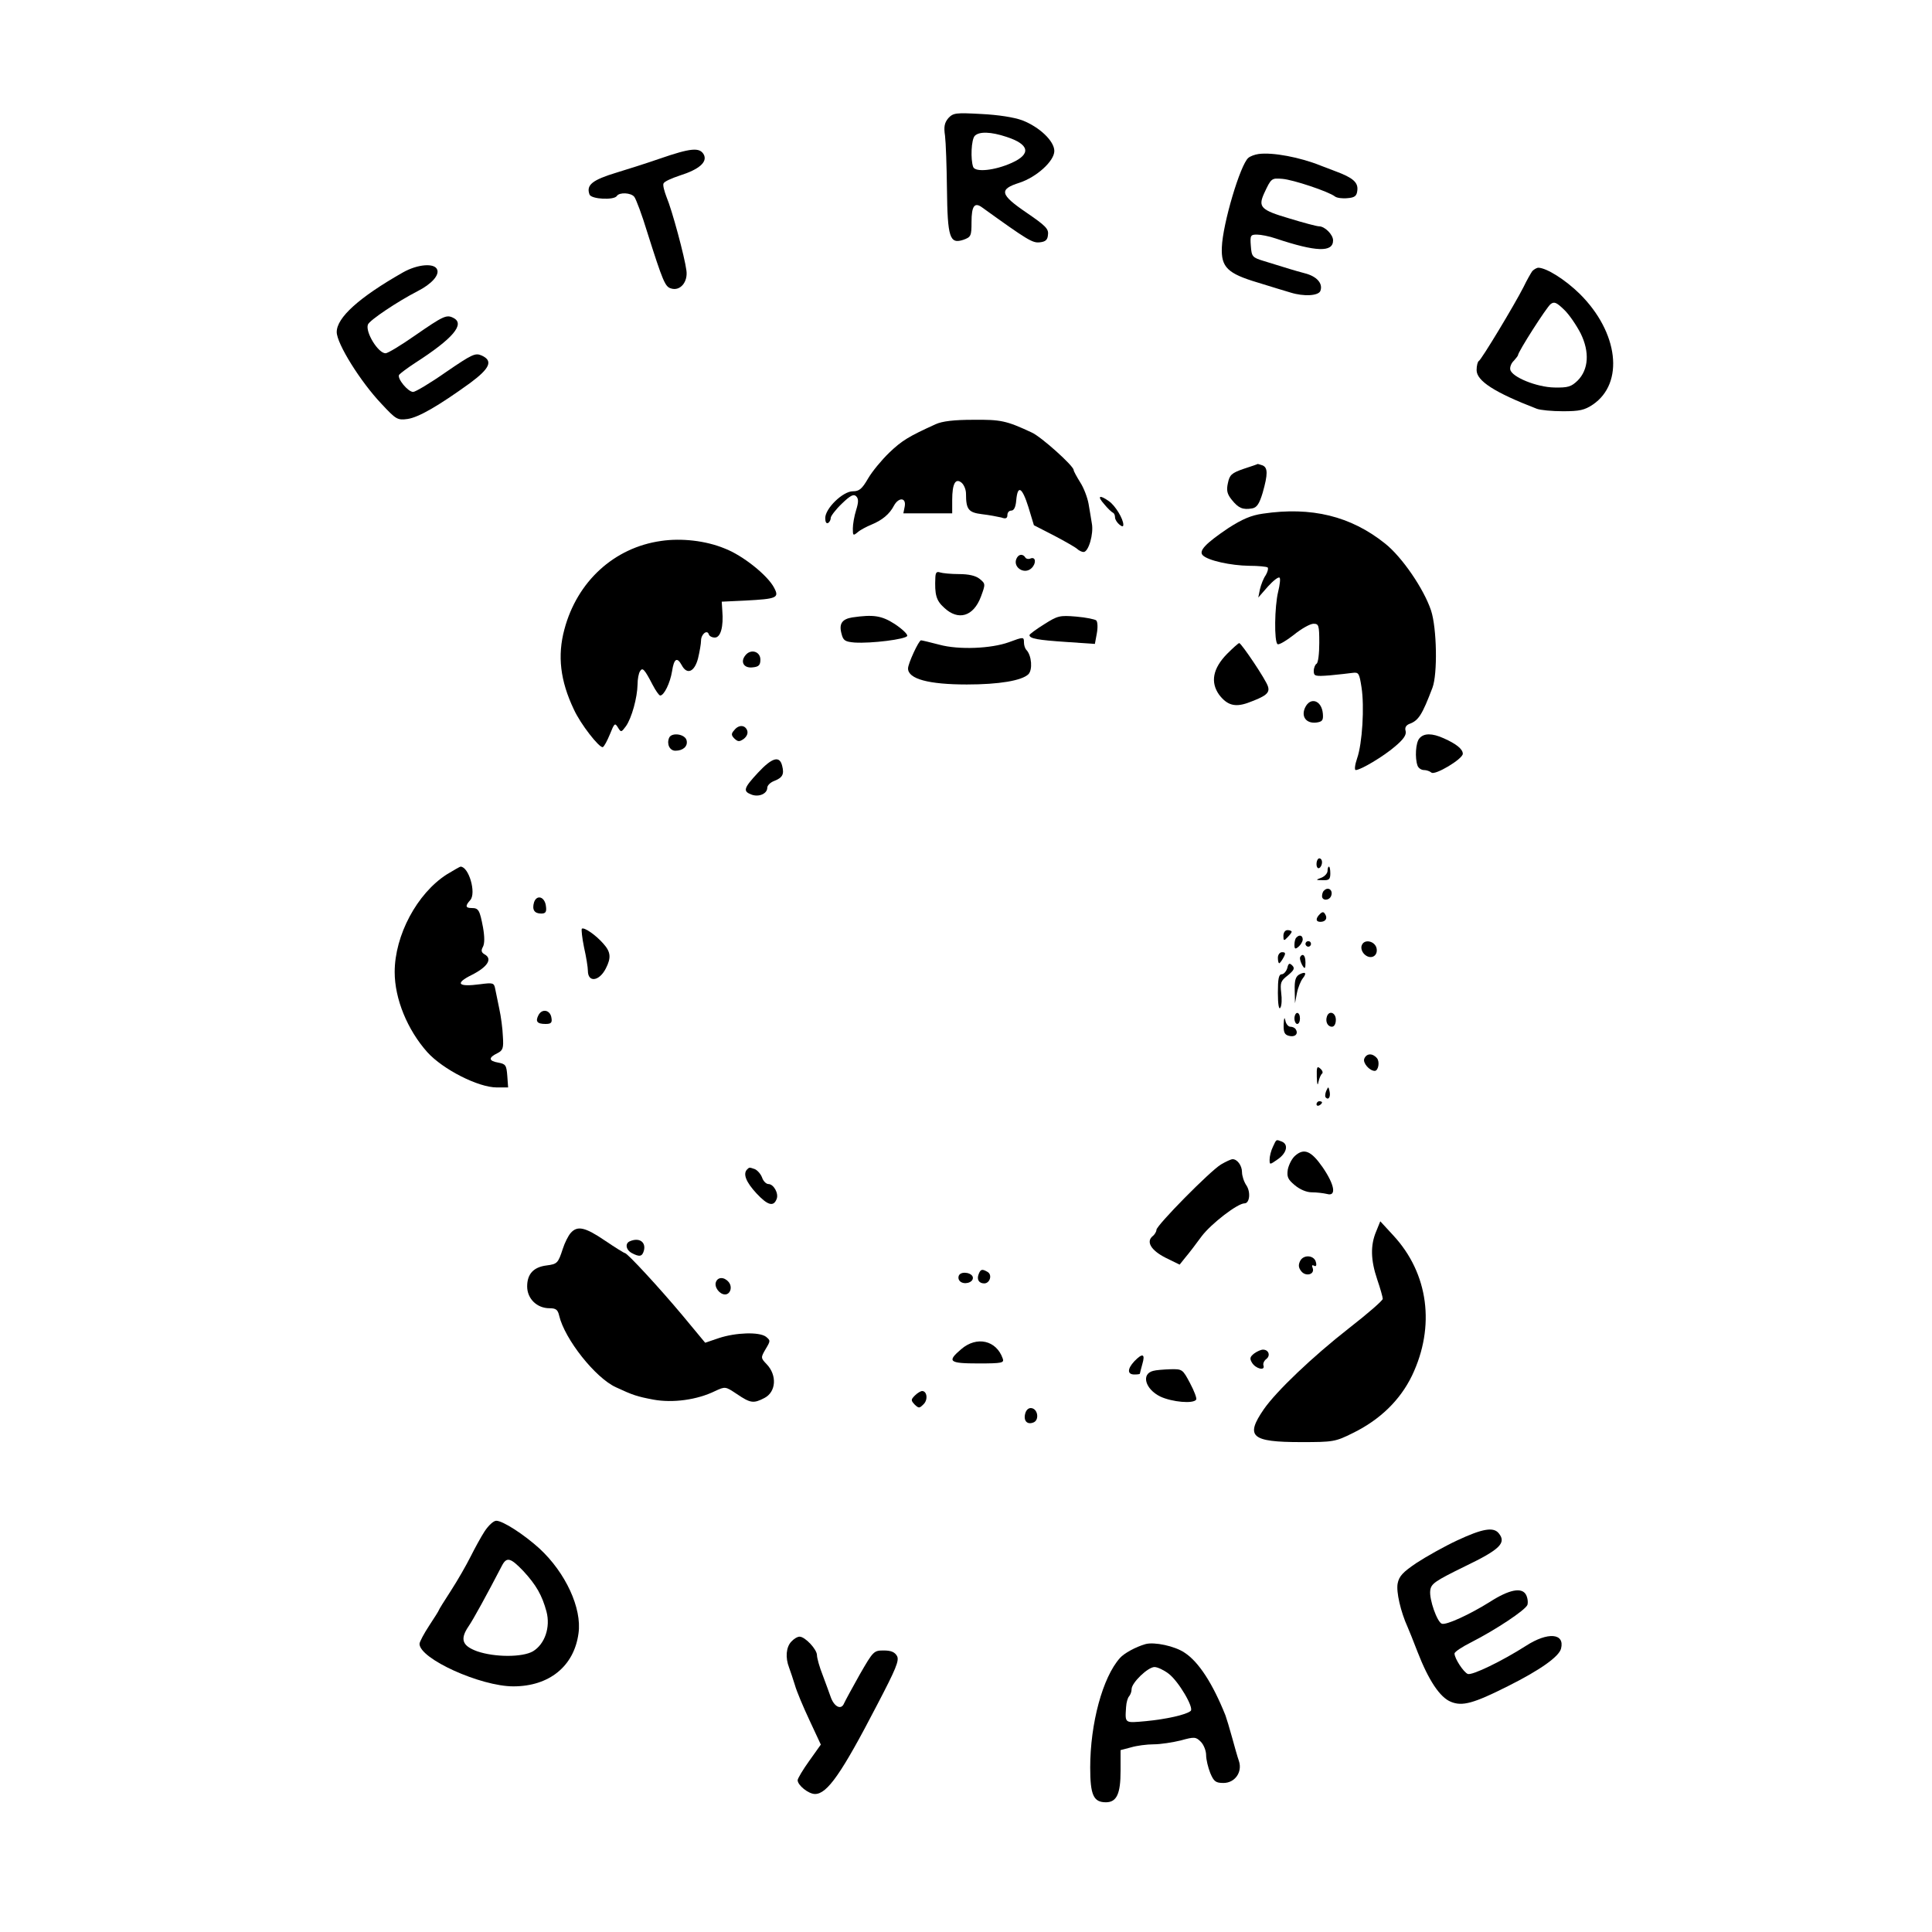 <?xml version="1.0" standalone="no"?>
<!DOCTYPE svg PUBLIC "-//W3C//DTD SVG 20010904//EN"
 "http://www.w3.org/TR/2001/REC-SVG-20010904/DTD/svg10.dtd">
<svg version="1.0" xmlns="http://www.w3.org/2000/svg"
 width="700pt" height="700pt" viewBox="0 0 700 700"
 preserveAspectRatio="xMidYMid meet">
<g transform="translate(0,700) scale(0.1,-0.1)"
fill="#000000" stroke="none">
<path d="M3436 6572 c-14 -17 -17 -31 -12 -64 3 -24 6 -110 7 -193 2 -176 10
-200 59 -184 28 10 30 14 30 64 0 59 11 74 39 53 164 -118 182 -129 208 -126
21 2 29 9 30 28 3 21 -10 33 -77 79 -97 66 -102 85 -26 109 61 20 126 78 126
115 0 36 -54 87 -116 111 -30 11 -87 20 -149 23 -92 5 -101 4 -119 -15z m211
-68 c83 -27 90 -62 19 -94 -62 -28 -132 -35 -140 -15 -10 28 -7 100 6 113 16
16 58 15 115 -4z"/>
<path d="M2390 6425 c-52 -18 -122 -40 -155 -50 -89 -27 -112 -45 -99 -80 7
-17 89 -21 99 -5 9 14 51 12 63 -3 6 -7 28 -65 47 -128 57 -180 65 -198 86
-204 33 -11 62 23 56 65 -6 48 -52 219 -72 266 -8 21 -14 43 -11 49 2 7 29 19
59 29 70 22 101 49 87 76 -15 27 -47 24 -160 -15z"/>
<path d="M4560 6442 c-14 -2 -30 -8 -37 -14 -29 -24 -93 -239 -96 -324 -3 -72
20 -95 131 -128 48 -15 101 -31 118 -36 48 -15 101 -12 108 6 10 27 -13 53
-57 64 -41 11 -53 15 -147 44 -43 13 -45 16 -48 55 -3 38 -1 41 22 41 14 0 45
-6 68 -14 147 -49 208 -51 208 -7 0 21 -30 51 -51 51 -8 0 -57 13 -109 29
-102 30 -112 41 -90 90 26 56 27 56 66 53 39 -3 168 -46 191 -64 6 -5 27 -8
45 -6 27 2 34 8 36 29 3 28 -16 45 -78 68 -19 7 -44 17 -55 21 -74 30 -174 49
-225 42z"/>
<path d="M1460 6013 c-160 -91 -240 -164 -240 -216 0 -42 86 -180 162 -260 53
-57 58 -60 95 -55 40 6 111 47 226 130 73 54 84 81 42 100 -23 10 -34 5 -129
-60 -57 -40 -111 -72 -119 -72 -19 0 -59 49 -51 62 4 5 29 24 58 43 137 88
182 141 139 163 -25 13 -36 8 -140 -64 -50 -35 -98 -64 -106 -64 -27 0 -74 77
-64 104 6 16 108 84 180 121 51 26 79 58 71 78 -9 25 -71 20 -124 -10z"/>
<path d="M5552 6018 c-5 -7 -20 -33 -32 -58 -33 -65 -153 -264 -162 -268 -4
-2 -8 -17 -8 -33 0 -39 65 -81 218 -140 13 -5 55 -9 95 -9 60 0 78 4 108 24
115 78 93 262 -47 401 -53 52 -120 94 -150 95 -6 0 -16 -6 -22 -12z m175 -226
c33 -67 29 -131 -11 -171 -23 -22 -34 -26 -84 -25 -64 1 -155 38 -160 65 -2 9
4 24 13 32 8 9 15 18 15 20 0 12 103 173 118 185 13 10 21 7 49 -20 19 -18 45
-57 60 -86z"/>
<path d="M3390 5463 c-97 -44 -122 -59 -168 -103 -27 -26 -62 -68 -77 -94 -22
-38 -32 -46 -55 -46 -36 0 -100 -62 -100 -97 0 -14 4 -21 10 -18 6 3 10 12 10
19 0 6 18 30 40 51 31 30 43 36 52 27 9 -9 9 -21 0 -50 -7 -22 -12 -52 -12
-67 0 -26 1 -27 18 -13 9 8 32 20 49 27 39 16 66 38 82 69 17 31 45 30 39 -3
l-5 -25 88 0 89 0 0 48 c0 60 12 81 34 63 9 -8 16 -25 16 -40 0 -57 9 -68 58
-74 26 -3 57 -9 70 -12 16 -6 22 -3 22 9 0 9 6 16 14 16 10 0 16 13 18 37 5
57 21 49 44 -24 l20 -66 74 -38 c40 -21 78 -43 83 -48 6 -6 17 -11 23 -11 18
0 37 66 30 103 -3 18 -8 50 -12 72 -4 22 -17 57 -30 77 -13 21 -24 41 -24 45
0 15 -118 121 -152 136 -92 43 -112 47 -212 46 -69 0 -112 -5 -136 -16z"/>
<path d="M4505 5301 c-43 -15 -50 -22 -56 -51 -6 -27 -3 -40 14 -61 24 -30 40
-37 74 -31 17 3 26 17 38 57 19 67 19 91 -1 99 -9 3 -16 5 -17 5 -1 -1 -24 -9
-52 -18z"/>
<path d="M4001 5173 c13 -16 27 -29 32 -31 4 -2 7 -9 7 -17 0 -7 7 -18 15 -25
11 -9 15 -9 15 -1 0 21 -29 69 -52 85 -35 25 -44 19 -17 -11z"/>
<path d="M4576 5139 c-43 -6 -75 -20 -125 -52 -83 -56 -109 -83 -93 -99 19
-19 101 -37 168 -38 33 0 63 -3 67 -6 3 -4 0 -16 -7 -28 -8 -11 -17 -34 -21
-51 l-6 -30 35 40 c19 21 38 36 42 32 4 -3 1 -26 -5 -51 -13 -53 -15 -182 -2
-190 5 -3 31 12 59 34 27 22 59 40 71 40 19 0 21 -5 21 -69 0 -39 -4 -73 -10
-76 -5 -3 -10 -15 -10 -26 0 -19 5 -20 58 -16 31 3 68 7 82 9 23 3 25 -1 33
-52 11 -70 3 -204 -16 -258 -8 -23 -10 -42 -5 -42 18 0 100 49 142 85 31 26
42 42 39 56 -4 12 1 21 13 26 34 12 47 34 84 131 19 50 16 216 -5 280 -26 78
-105 194 -167 243 -124 99 -266 134 -442 108z"/>
<path d="M2395 5040 c-170 -24 -304 -147 -350 -320 -26 -96 -15 -187 34 -290
24 -53 92 -140 105 -137 5 2 16 23 26 47 16 40 18 42 29 24 11 -18 12 -18 29
5 21 30 41 103 42 151 0 19 4 41 9 48 9 15 16 8 46 -50 11 -21 23 -38 27 -38
14 0 36 45 43 88 7 46 18 53 35 22 19 -36 46 -25 59 24 6 25 11 54 11 65 0 23
22 41 28 23 2 -7 12 -12 22 -12 21 0 32 39 27 98 l-2 32 85 4 c115 6 124 10
105 46 -23 45 -114 118 -180 143 -68 28 -156 38 -230 27z"/>
<path d="M3685 4980 c-20 -33 26 -65 53 -38 17 17 15 41 -3 35 -8 -4 -17 -2
-20 3 -8 13 -22 13 -30 0z"/>
<path d="M3389 4909 c-3 -64 3 -85 32 -111 51 -48 106 -32 133 40 17 46 17 47
-5 65 -14 11 -39 17 -74 17 -29 0 -60 3 -69 6 -12 4 -16 0 -17 -17z"/>
<path d="M3088 4763 c-37 -6 -49 -23 -39 -59 6 -25 13 -29 47 -32 61 -4 187
12 191 24 2 6 -18 25 -45 43 -48 31 -78 35 -154 24z"/>
<path d="M3783 4738 c-29 -18 -53 -36 -53 -39 0 -13 31 -18 134 -25 l103 -7 7
38 c4 21 3 42 -2 47 -4 4 -37 11 -73 14 -60 5 -67 3 -116 -28z"/>
<path d="M3655 4673 c-64 -23 -181 -28 -251 -9 -34 9 -64 16 -67 16 -8 0 -47
-84 -47 -102 0 -38 75 -58 213 -58 117 0 199 14 223 37 16 16 12 68 -7 88 -5
5 -9 17 -9 27 0 21 -1 21 -55 1z"/>
<path d="M4446 4631 c-52 -53 -61 -103 -29 -148 29 -38 57 -46 103 -30 66 24
82 36 74 60 -7 24 -96 156 -104 157 -3 0 -23 -18 -44 -39z"/>
<path d="M2701 4626 c-20 -24 -6 -48 26 -44 22 2 28 8 28 28 0 30 -35 40 -54
16z"/>
<path d="M4728 4435 c-14 -32 5 -57 41 -53 22 3 26 8 24 32 -4 49 -46 63 -65
21z"/>
<path d="M2660 4354 c-11 -12 -11 -18 1 -30 13 -12 18 -12 34 -1 11 9 16 20
12 31 -8 20 -31 21 -47 0z"/>
<path d="M2424 4326 c-9 -23 3 -46 23 -46 28 0 45 16 41 36 -4 25 -56 32 -64
10z"/>
<path d="M5143 4325 c-14 -15 -17 -72 -7 -99 3 -9 14 -16 23 -16 9 0 21 -4 27
-9 12 -12 114 49 114 68 0 17 -24 36 -69 56 -42 19 -72 19 -88 0z"/>
<path d="M2746 4200 c-52 -56 -55 -67 -23 -79 26 -10 57 3 57 25 0 8 11 19 24
24 31 12 38 24 30 55 -9 38 -36 31 -88 -25z"/>
<path d="M4770 3869 c0 -11 5 -17 10 -14 6 3 10 13 10 21 0 8 -4 14 -10 14 -5
0 -10 -9 -10 -21z"/>
<path d="M1619 3832 c-108 -69 -189 -221 -189 -354 0 -97 46 -209 118 -290 57
-63 185 -128 252 -128 l41 0 -3 42 c-3 39 -6 43 -33 48 -35 6 -36 18 -3 34 20
10 23 18 20 61 -1 28 -7 73 -13 100 -6 28 -12 60 -15 73 -4 21 -8 22 -54 16
-82 -11 -93 3 -30 34 57 29 75 58 46 74 -12 7 -14 14 -6 28 6 12 6 36 0 70
-12 63 -16 70 -41 70 -23 0 -24 8 -5 29 22 25 -5 120 -35 121 -3 0 -25 -13
-50 -28z"/>
<path d="M4810 3845 c0 -9 -10 -20 -22 -25 -22 -8 -22 -9 5 -9 22 -1 27 3 27
24 0 14 -2 25 -5 25 -3 0 -5 -7 -5 -15z"/>
<path d="M4797 3773 c-4 -3 -7 -12 -7 -20 0 -17 26 -17 33 1 8 21 -11 35 -26
19z"/>
<path d="M1935 3731 c-8 -27 1 -41 26 -41 16 0 20 6 17 27 -4 34 -33 43 -43
14z"/>
<path d="M4782 3688 c-16 -16 -15 -28 2 -28 19 0 27 13 17 28 -5 9 -10 9 -19
0z"/>
<path d="M2108 3635 c-2 -3 1 -33 8 -67 8 -35 14 -73 14 -85 0 -44 41 -39 65
8 20 39 18 60 -9 90 -27 31 -70 61 -78 54z"/>
<path d="M4650 3609 c0 -18 2 -19 15 -5 8 8 15 17 15 20 0 3 -7 6 -15 6 -9 0
-15 -9 -15 -21z"/>
<path d="M4697 3603 c-4 -3 -7 -15 -7 -26 0 -16 3 -17 15 -7 8 7 15 19 15 26
0 15 -12 19 -23 7z"/>
<path d="M4730 3580 c0 -5 5 -10 10 -10 6 0 10 5 10 10 0 6 -4 10 -10 10 -5 0
-10 -4 -10 -10z"/>
<path d="M4934 3575 c-4 -9 0 -23 9 -32 21 -21 49 -9 45 19 -4 28 -45 38 -54
13z"/>
<path d="M4630 3530 c0 -11 2 -20 5 -20 2 0 9 9 15 20 9 16 8 20 -5 20 -8 0
-15 -9 -15 -20z"/>
<path d="M4710 3528 c0 -7 5 -20 10 -28 8 -12 10 -9 10 13 0 15 -4 27 -10 27
-5 0 -10 -6 -10 -12z"/>
<path d="M4664 3492 c-4 -12 -13 -22 -20 -22 -11 0 -14 -17 -14 -67 0 -43 4
-63 9 -54 5 7 6 32 3 54 -4 36 -2 43 24 63 23 19 26 26 16 36 -10 10 -14 8
-18 -10z"/>
<path d="M4707 3469 c-13 -8 -17 -22 -16 -57 l1 -47 7 37 c4 20 14 44 21 53
16 20 10 26 -13 14z"/>
<path d="M1951 3322 c-12 -23 -5 -32 26 -32 20 0 24 5 21 22 -4 29 -34 35 -47
10z"/>
<path d="M4690 3310 c0 -11 5 -20 10 -20 6 0 10 9 10 20 0 11 -4 20 -10 20 -5
0 -10 -9 -10 -20z"/>
<path d="M4808 3318 c-7 -19 2 -38 18 -38 8 0 14 10 14 25 0 26 -24 35 -32 13z"/>
<path d="M4651 3289 c-1 -29 3 -38 19 -42 22 -6 35 7 25 23 -3 6 -12 10 -20
10 -7 0 -16 10 -18 23 -3 14 -5 9 -6 -14z"/>
<path d="M4943 3164 c-6 -15 19 -44 38 -44 13 0 19 33 8 46 -16 19 -38 18 -46
-2z"/>
<path d="M4771 3098 c1 -28 3 -34 6 -18 3 14 9 27 13 30 4 3 2 11 -6 18 -12
11 -14 6 -13 -30z"/>
<path d="M4805 3047 c-4 -10 -5 -21 -1 -24 10 -10 18 4 13 24 -4 17 -4 17 -12
0z"/>
<path d="M4770 2999 c0 -5 5 -7 10 -4 6 3 10 8 10 11 0 2 -4 4 -10 4 -5 0 -10
-5 -10 -11z"/>
<path d="M4612 2845 c-7 -14 -12 -35 -12 -46 0 -20 0 -20 30 1 33 23 39 54 14
64 -21 8 -19 9 -32 -19z"/>
<path d="M4693 2813 c-12 -10 -23 -32 -27 -50 -4 -27 0 -36 25 -57 19 -16 43
-26 62 -26 18 0 42 -3 55 -6 35 -10 28 33 -16 97 -41 59 -67 70 -99 42z"/>
<path d="M4424 2781 c-40 -24 -234 -221 -234 -237 0 -6 -6 -17 -14 -23 -24
-20 -6 -51 47 -78 l51 -25 20 25 c12 14 39 49 60 78 35 46 130 119 155 119 19
0 23 41 7 65 -9 13 -16 35 -16 48 0 24 -17 47 -34 47 -6 0 -25 -9 -42 -19z"/>
<path d="M2707 2763 c-16 -16 -4 -46 34 -87 41 -44 62 -49 73 -20 8 20 -11 54
-30 54 -8 0 -19 11 -23 24 -5 13 -17 26 -26 30 -20 7 -20 7 -28 -1z"/>
<path d="M4986 2538 c-21 -50 -20 -103 4 -174 11 -32 20 -64 20 -70 0 -6 -55
-54 -122 -106 -133 -104 -263 -228 -309 -294 -68 -99 -46 -119 135 -119 116 0
124 1 188 33 98 48 171 119 214 208 85 178 60 370 -68 508 l-47 51 -15 -37z"/>
<path d="M2068 2533 c-9 -10 -22 -36 -29 -58 -17 -52 -20 -55 -59 -60 -47 -6
-70 -31 -70 -76 0 -44 35 -79 81 -79 23 0 30 -5 35 -27 20 -85 131 -225 205
-259 62 -29 78 -34 136 -45 71 -13 159 -1 224 31 37 17 37 17 79 -11 49 -33
60 -35 100 -14 42 22 46 82 8 122 -22 23 -22 24 -4 55 18 30 18 31 1 45 -25
18 -109 15 -170 -5 l-50 -17 -83 100 c-82 98 -199 225 -208 225 -3 0 -35 20
-72 45 -72 49 -100 55 -124 28z"/>
<path d="M2283 2503 c-19 -7 -16 -31 6 -43 28 -15 38 -13 44 9 8 31 -17 48
-50 34z"/>
<path d="M4711 2432 c-7 -14 -7 -24 3 -37 16 -22 51 -13 42 11 -4 9 -2 12 5 8
7 -4 10 1 7 12 -5 26 -44 30 -57 6z"/>
<path d="M3546 2384 c-8 -20 1 -34 20 -34 20 0 30 30 13 41 -20 12 -26 11 -33
-7z"/>
<path d="M3475 2380 c-4 -7 -3 -16 3 -22 14 -14 47 -6 47 12 0 18 -40 26 -50
10z"/>
<path d="M2594 2355 c-7 -18 13 -45 33 -45 19 0 28 27 13 45 -16 19 -39 19
-46 0z"/>
<path d="M3483 2112 c-53 -45 -45 -52 62 -52 86 0 94 2 88 18 -23 66 -94 82
-150 34z"/>
<path d="M4544 2096 c-15 -12 -17 -18 -8 -33 13 -22 48 -31 42 -11 -3 7 2 18
10 24 16 12 9 34 -12 34 -7 0 -21 -6 -32 -14z"/>
<path d="M4110 2068 c-26 -28 -26 -48 0 -48 11 0 20 1 20 3 0 1 4 17 9 35 11
37 1 41 -29 10z"/>
<path d="M4178 2033 c-44 -11 -29 -66 26 -93 43 -20 120 -27 130 -11 3 4 -7
31 -22 59 -27 51 -28 52 -72 51 -25 -1 -52 -3 -62 -6z"/>
<path d="M3315 1944 c-15 -15 -15 -18 -1 -33 15 -14 17 -14 32 1 17 16 13 48
-5 48 -5 0 -17 -7 -26 -16z"/>
<path d="M3715 1880 c-8 -27 6 -43 29 -34 22 8 17 48 -6 52 -10 2 -19 -5 -23
-18z"/>
<path d="M1756 1452 c-13 -20 -36 -62 -51 -92 -15 -30 -47 -86 -71 -123 -24
-37 -44 -69 -44 -71 0 -2 -16 -27 -35 -56 -19 -29 -35 -59 -35 -66 0 -54 221
-154 340 -154 130 0 220 73 236 192 13 91 -47 220 -141 307 -56 51 -133 101
-157 101 -10 0 -28 -17 -42 -38z m140 -144 c47 -51 68 -88 84 -147 15 -57 -6
-118 -49 -144 -38 -22 -138 -22 -202 0 -55 20 -63 44 -31 91 16 23 66 114 121
220 17 32 31 28 77 -20z"/>
<path d="M5280 1419 c-47 -22 -113 -59 -148 -82 -49 -33 -63 -48 -68 -74 -6
-30 11 -103 36 -158 5 -11 21 -51 36 -90 40 -103 81 -165 121 -181 41 -17 82
-6 207 57 116 58 185 107 192 136 14 56 -48 61 -127 10 -86 -55 -195 -108
-211 -102 -15 6 -48 56 -48 74 0 6 27 24 61 41 90 46 195 116 203 135 3 9 1
26 -5 37 -15 28 -61 19 -131 -26 -72 -45 -158 -85 -174 -79 -17 6 -46 88 -42
120 3 25 16 34 126 88 127 61 151 85 122 120 -19 23 -58 17 -150 -26z"/>
<path d="M2867 1052 c-19 -20 -22 -58 -8 -94 5 -13 14 -41 21 -63 6 -22 30
-79 53 -128 l41 -88 -42 -59 c-23 -32 -42 -64 -42 -70 0 -18 39 -50 63 -50 44
0 96 74 225 323 68 130 81 161 72 177 -8 14 -21 20 -48 20 -36 0 -38 -2 -87
-87 -27 -48 -53 -96 -57 -105 -10 -24 -34 -13 -47 20 -5 15 -19 52 -30 82 -12
30 -21 63 -21 73 0 21 -43 67 -63 67 -8 0 -21 -8 -30 -18z"/>
<path d="M4150 1043 c-35 -10 -77 -33 -92 -50 -63 -70 -108 -238 -108 -397 0
-100 12 -126 57 -126 39 0 53 31 53 113 l0 76 38 10 c20 6 57 11 82 11 25 0
69 7 98 14 50 14 55 13 73 -5 10 -10 19 -32 19 -48 0 -16 7 -45 15 -65 13 -31
20 -36 48 -36 41 0 69 39 56 79 -5 14 -16 53 -25 86 -9 33 -20 69 -24 80 -46
115 -97 194 -148 227 -35 24 -110 40 -142 31z m84 -107 c36 -27 93 -124 80
-135 -16 -14 -89 -30 -162 -37 -78 -7 -76 -9 -72 51 1 17 6 34 11 39 5 6 9 17
9 26 0 23 59 80 83 80 11 0 34 -11 51 -24z"/>
</g>
</svg>
